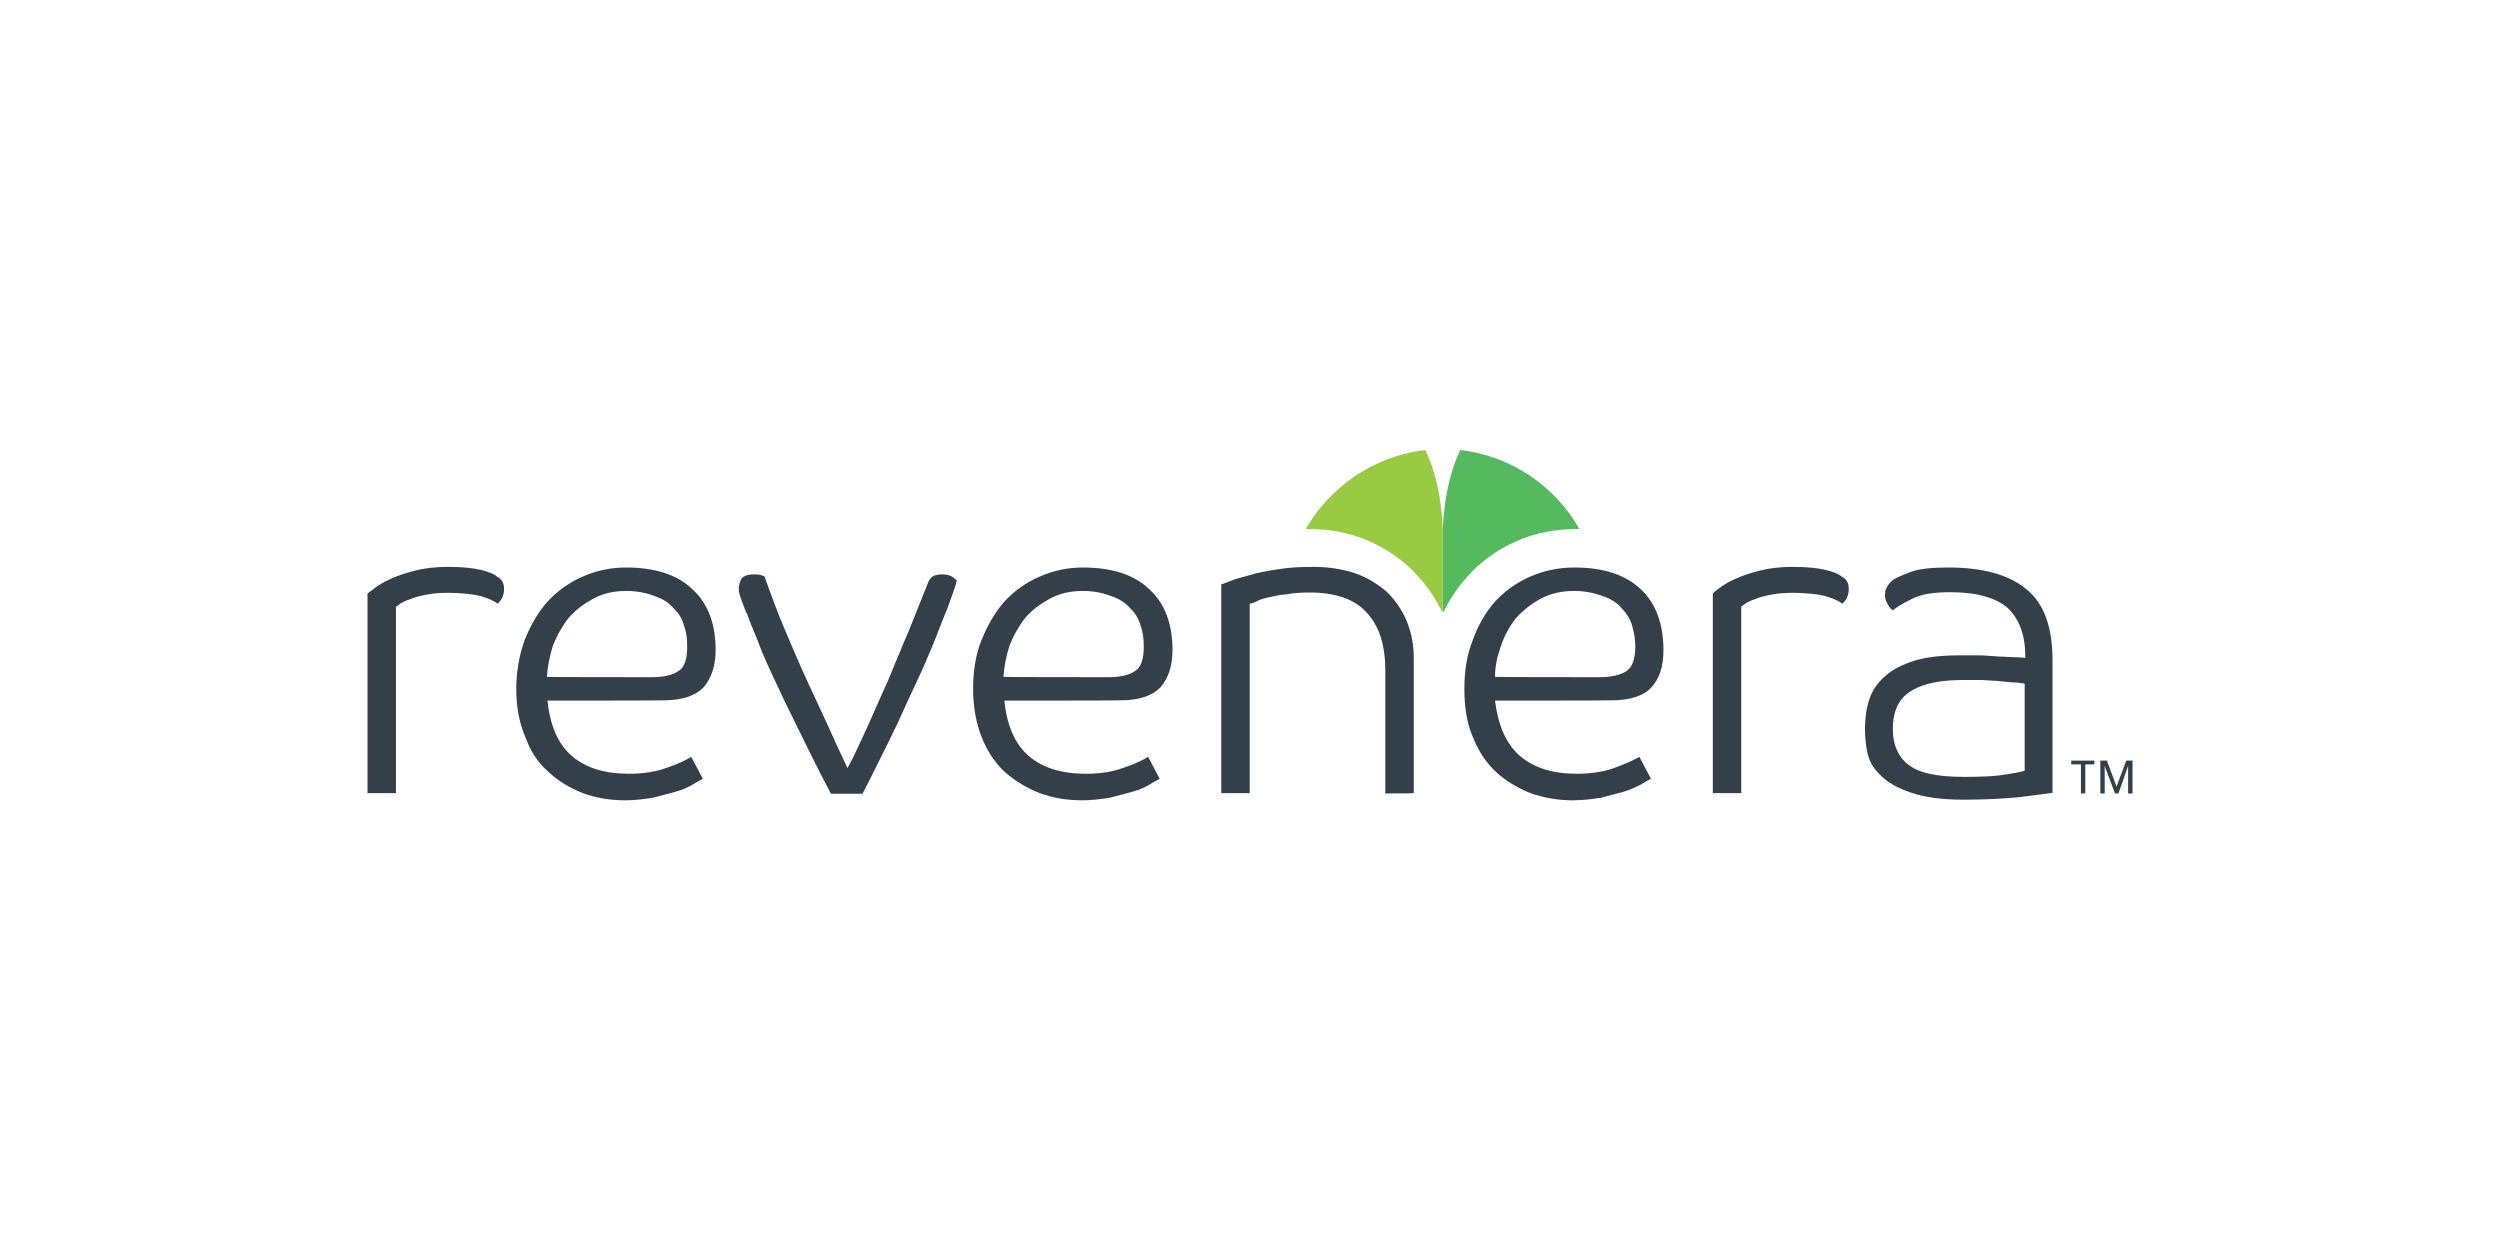 <?xml version="1.0" encoding="UTF-8"?> <!-- Generator: Adobe Illustrator 25.3.1, SVG Export Plug-In . SVG Version: 6.00 Build 0) --> <svg xmlns="http://www.w3.org/2000/svg" xmlns:xlink="http://www.w3.org/1999/xlink" version="1.1" id="Layer_19" x="0px" y="0px" viewBox="0 0 800 400" style="enable-background:new 0 0 800 400;" xml:space="preserve"> <style type="text/css"> .st0{fill:#333F49;} .st1{fill:#54BA5D;} .st2{fill:#98CA42;} </style> <g> <path class="st0" d="M143.4,189.7c-2.7,0-5,0.2-7,0.6s-3.7,0.8-5,1.4c-1.4,0.4-2.5,1-3.3,1.4c-0.6,0.6-1.2,1-1.4,1v59.7h-9.1v-63.9 c0.4-0.2,1-0.8,2.3-1.7c1-0.8,2.7-1.9,5-2.9c2.1-1,4.8-1.9,7.9-2.7s6.6-1.2,10.5-1.2c4.8,0,8.3,0.4,10.7,1c2.3,0.6,4.1,1.2,5,2.1 c1.7,0.8,2.3,2.3,2.3,3.9c0,1-0.2,2.1-0.6,2.9c-0.4,0.8-1,1.4-1.4,1.9c-1-0.8-2.9-1.7-5.6-2.5C150.9,190.1,147.5,189.7,143.4,189.7 z"></path> <path class="st0" d="M208.5,216.7c3.7,0,6.6-0.6,8.5-1.9c2.1-1.2,2.9-3.9,2.9-7.9c0-2.3-0.2-4.5-1-6.6c-0.6-2.3-1.7-4.1-3.3-5.6 c-1.4-1.7-3.5-3.1-6-3.9c-2.5-1-5.6-1.7-9.1-1.7c-4.1,0-7.6,0.8-10.7,2.5s-5.8,3.7-7.9,6.2c-2.1,2.7-3.7,5.6-5,8.9 c-1,3.3-1.7,6.6-1.9,9.9C175,216.7,208.5,216.7,208.5,216.7z M175.2,224.2c0.8,8.1,3.5,14.1,7.9,17.8s10.3,5.6,18.2,5.6 c4.5,0,8.5-0.6,12-1.9c3.7-1.2,6.2-2.5,7.9-3.5l3.7,7c-0.6,0.4-1.9,1-3.3,1.9c-1.4,0.8-3.3,1.7-5.6,2.3c-2.1,0.6-4.5,1.2-7.2,1.9 c-2.7,0.4-5.6,0.8-8.7,0.8c-5,0-9.5-0.8-13.6-2.3c-4.3-1.7-7.9-3.9-11-6.8c-3.3-2.9-5.8-6.6-7.4-11.2c-1.9-4.3-2.9-9.5-2.9-15.3 c0-5.8,1-11,2.7-15.7c1.9-4.8,4.3-8.9,7.4-12.4c3.1-3.3,6.8-6,11.2-7.9c4.3-1.9,8.9-2.9,13.8-2.9c9.3,0,16.5,2.3,21.3,7 c5,4.5,7.4,11.2,7.4,19.4c0,5.2-1.4,9.1-3.9,12c-2.7,2.7-6.8,4.1-12.8,4.1C212.2,224.2,175.2,224.2,175.2,224.2z"></path> <path class="st0" d="M239.1,196.5c-0.6-1-1-2.3-1.7-4.1c-0.6-1.7-1-2.9-1-3.9c0-1.4,0.4-2.5,1-3.5c0.8-0.8,2.1-1.2,3.7-1.2 c1,0,1.7,0,2.3,0.2c0.6,0.2,1,0.4,1.2,0.4c2.1,5.8,4.1,11.4,6.6,17.2c2.5,5.8,4.8,11.4,7.2,16.5c2.5,5.4,4.8,10.3,7,15.1 c2.1,4.8,4.1,8.9,5.8,12.6c1.9-3.3,3.7-7.6,6-12.4c2.3-5,4.5-10.3,7-15.7c2.3-5.4,4.5-11,6.8-16.3c2.1-5.4,4.1-10.1,5.8-14.5 c0.2-0.6,0.6-1.4,1.2-2.1c0.6-0.6,1.9-1,3.3-1s2.5,0.2,3.5,0.8c0.8,0.6,1.2,1,1.4,1.2c-0.6,2.3-1.7,5.2-2.9,8.5 c-1.4,3.5-2.9,7.2-4.5,11.4c-1.7,4.1-3.5,8.3-5.6,12.8c-2.1,4.3-4.1,8.9-6,13c-2.1,4.3-4.1,8.5-6,12.2c-1.9,3.9-3.7,7.4-5.2,10.3 h-10.1c-2.1-3.9-4.5-8.7-7.2-14.1s-5.2-10.7-7.9-16.1c-2.5-5.4-5-10.5-7-15.3C242,203.5,240.1,199.6,239.1,196.5z"></path> <path class="st0" d="M354.6,216.7c3.7,0,6.6-0.6,8.5-1.9c2.1-1.2,2.9-3.9,2.9-7.9c0-2.3-0.2-4.5-1-6.6c-0.6-2.3-1.7-4.1-3.3-5.6 c-1.4-1.7-3.5-3.1-6-3.9c-2.5-1-5.6-1.7-9.1-1.7c-4.1,0-7.6,0.8-10.7,2.5c-3.1,1.7-5.8,3.7-7.9,6.2c-2.1,2.7-3.7,5.6-5,8.9 c-1,3.3-1.7,6.6-1.9,9.9C321.2,216.7,354.6,216.7,354.6,216.7z M321.4,224.2c0.8,8.1,3.5,14.1,7.9,17.8s10.3,5.6,18.2,5.6 c4.5,0,8.5-0.6,12-1.9c3.7-1.2,6.2-2.5,7.9-3.5l3.7,7c-0.6,0.4-1.9,1-3.3,1.9c-1.4,0.8-3.3,1.7-5.6,2.3c-2.1,0.6-4.5,1.2-7.2,1.9 c-2.7,0.4-5.6,0.8-8.7,0.8c-5,0-9.5-0.8-13.6-2.3c-4.3-1.7-7.9-3.9-11.2-6.8c-3.1-2.9-5.6-6.6-7.4-11.2c-1.7-4.3-2.7-9.5-2.7-15.3 c0-5.8,0.8-11,2.7-15.7s4.3-8.9,7.4-12.4c3.1-3.3,6.8-6,11.2-7.9c4.3-1.9,8.9-2.9,13.8-2.9c9.3,0,16.5,2.3,21.3,7 c5,4.5,7.4,11.2,7.4,19.4c0,5.2-1.4,9.1-3.9,12c-2.7,2.7-6.8,4.1-12.8,4.1C358.4,224.2,321.4,224.2,321.4,224.2z"></path> <path class="st0" d="M443.3,253.9v-39.3c0-8.1-1.9-14.1-5.8-18.4c-3.7-4.3-9.9-6.6-18.4-6.6c-2.9,0-5.4,0.2-7.6,0.6 c-2.3,0.2-4.1,0.6-5.8,1c-1.7,0.4-2.9,0.8-3.9,1.4c-1,0.4-1.7,0.6-1.9,0.6v60.6h-9.1v-66.8c0.2,0,1.2-0.4,2.7-1 c1.4-0.6,3.5-1.2,6.2-1.9c2.5-0.8,5.6-1.4,9.1-1.9c3.5-0.6,7.2-0.8,11.6-0.8c5,0,9.5,0.8,13.4,2.1c3.9,1.4,7.2,3.5,10.1,6 c2.7,2.7,4.8,5.8,6.2,9.1c1.4,3.5,2.3,7.4,2.3,11.6v43.6C452.4,253.9,443.3,253.9,443.3,253.9z"></path> <path class="st0" d="M511.9,216.7c3.5,0,6.4-0.6,8.5-1.9c1.9-1.2,2.9-3.9,2.9-7.9c0-2.3-0.4-4.5-1-6.6c-0.6-2.3-1.9-4.1-3.3-5.6 c-1.4-1.7-3.5-3.1-6-3.9c-2.7-1-5.6-1.7-9.3-1.7c-3.9,0-7.6,0.8-10.7,2.5s-5.6,3.7-7.9,6.2c-2.1,2.7-3.7,5.6-4.8,8.9 c-1.2,3.3-1.9,6.6-1.9,9.9C478.4,216.7,511.9,216.7,511.9,216.7z M478.4,224.2c1,8.1,3.7,14.1,8.1,17.8s10.3,5.6,18,5.6 c4.5,0,8.7-0.6,12.2-1.9s6.2-2.5,7.9-3.5l3.7,7c-0.8,0.4-1.9,1-3.3,1.9c-1.7,0.8-3.5,1.7-5.6,2.3c-2.3,0.6-4.5,1.2-7.2,1.9 c-2.7,0.4-5.8,0.8-8.9,0.8c-4.8,0-9.3-0.8-13.6-2.3c-4.1-1.7-7.9-3.9-11-6.8c-3.1-2.9-5.6-6.6-7.4-11.2c-1.9-4.3-2.7-9.5-2.7-15.3 c0-5.8,0.8-11,2.7-15.7c1.7-4.8,4.1-8.9,7.2-12.4c3.1-3.3,6.8-6,11.2-7.9c4.3-1.9,9.1-2.9,14.1-2.9c9.3,0,16.3,2.3,21.3,7 c4.8,4.5,7.2,11.2,7.2,19.4c0,5.2-1.2,9.1-3.9,12c-2.5,2.7-6.8,4.1-12.6,4.1C515.6,224.2,478.4,224.2,478.4,224.2z"></path> <path class="st0" d="M573.7,189.7c-2.7,0-5,0.2-7,0.6s-3.7,0.8-5,1.4c-1.4,0.4-2.5,1-3.1,1.4c-0.8,0.6-1.4,1-1.4,1v59.7h-9.1v-63.9 c0.2-0.2,0.8-0.8,2.1-1.7c1-0.8,2.7-1.9,5-2.9c2.1-1,4.8-1.9,7.9-2.7c3.1-0.8,6.6-1.2,10.7-1.2c4.5,0,8.1,0.4,10.5,1 c2.3,0.6,4.1,1.2,5,2.1c1.7,0.8,2.3,2.3,2.3,3.9c0,1-0.2,2.1-0.6,2.9s-1,1.4-1.4,1.9c-1-0.8-2.9-1.7-5.6-2.5 C581.4,190.1,577.8,189.7,573.7,189.7z"></path> <path class="st0" d="M647.9,218.8c-0.4-0.2-1.4-0.2-2.7-0.4c-1.4,0-3.1-0.2-5-0.4c-1.7-0.2-3.7-0.2-6-0.4c-2.1,0-4.1,0-6,0 c-6.8,0-12.4,1-16.3,3.3c-4.1,2.3-6.2,6.4-6.2,12.4c0,5,1.7,8.9,5,11.4c3.3,2.7,9.3,3.9,17.8,3.9c6,0,10.3-0.2,13.4-0.8 c2.9-0.4,5-0.8,6-1.2L647.9,218.8L647.9,218.8z M624.1,189.5c-5.2,0-9.3,0.6-12.2,2.1c-2.9,1.4-5,2.7-6.2,3.7 c-0.6-0.4-1.2-1-1.7-2.1c-0.6-0.8-0.8-1.9-0.8-2.9s0.2-1.9,0.8-2.7c0.4-0.8,1-1.4,1.9-2.1c0.8-0.6,2.7-1.4,5.6-2.5 c2.7-1,6.6-1.4,12-1.4c11,0,19.4,2.3,25,7c5.6,4.5,8.3,12.2,8.3,22.5v42.6c-2.5,0.4-6.2,0.8-10.7,1.4c-4.3,0.4-10.3,0.8-17.8,0.8 c-7,0-12.8-0.8-16.9-2.3c-4.1-1.4-7.2-3.1-9.5-5.4c-2.3-2.1-3.7-4.5-4.3-7.2s-0.8-5.4-0.8-7.9c0-3.3,0.4-6.4,1.4-9.3 c0.8-2.7,2.5-5.2,5-7.4c2.3-2.1,5.4-3.7,9.5-5c3.9-1.2,8.9-1.7,14.9-1.7c2.1,0,4.1,0,6.2,0c2.1,0.2,4.1,0.2,5.8,0.4 c1.9,0,3.5,0.2,5,0.2c1.7,0,2.7,0.2,3.5,0.2v-0.4c0-6.8-1.9-12-5.6-15.5C638.8,191.3,632.6,189.5,624.1,189.5z"></path> <polygon class="st0" points="670.2,244.6 667.3,244.6 667.3,253.9 665.9,253.9 665.9,244.6 662.8,244.6 662.8,243.4 670.2,243.4 "></polygon> <polygon class="st0" points="682.4,253.9 681,253.9 681,245.1 677.9,253.9 676.8,253.9 673.5,245.1 673.5,253.9 672.1,253.9 672.1,243.4 674.2,243.4 677.3,251.7 680.4,243.4 682.4,243.4 "></polygon> <path class="st1" d="M467.3,144c-1.4,2.9-5,11-5.6,25.4v26c0,0.2,0,0.4,0.2,0.4c2.1-4.1,4.5-7.9,7.6-11.2c4.3-5,9.7-8.7,15.7-11.4 c6-2.7,12.6-3.9,19.2-3.9c0.4,0,0.8,0,1,0C497.7,155.6,483.6,145.9,467.3,144z"></path> <path class="st2" d="M456.1,144c1.4,2.9,5,11,5.6,25.4v26c0,0.2-0.2,0.4-0.2,0.4c-2.1-4.1-4.5-7.9-7.6-11.2 c-4.3-5-9.7-8.7-15.7-11.4c-6-2.7-12.6-3.9-19.4-3.9c-0.2,0-0.6,0-1,0C425.7,155.6,439.8,145.9,456.1,144z"></path> </g> <g> </g> <g> </g> <g> </g> <g> </g> <g> </g> <g> </g> <g> </g> <g> </g> <g> </g> <g> </g> <g> </g> <g> </g> </svg> 
